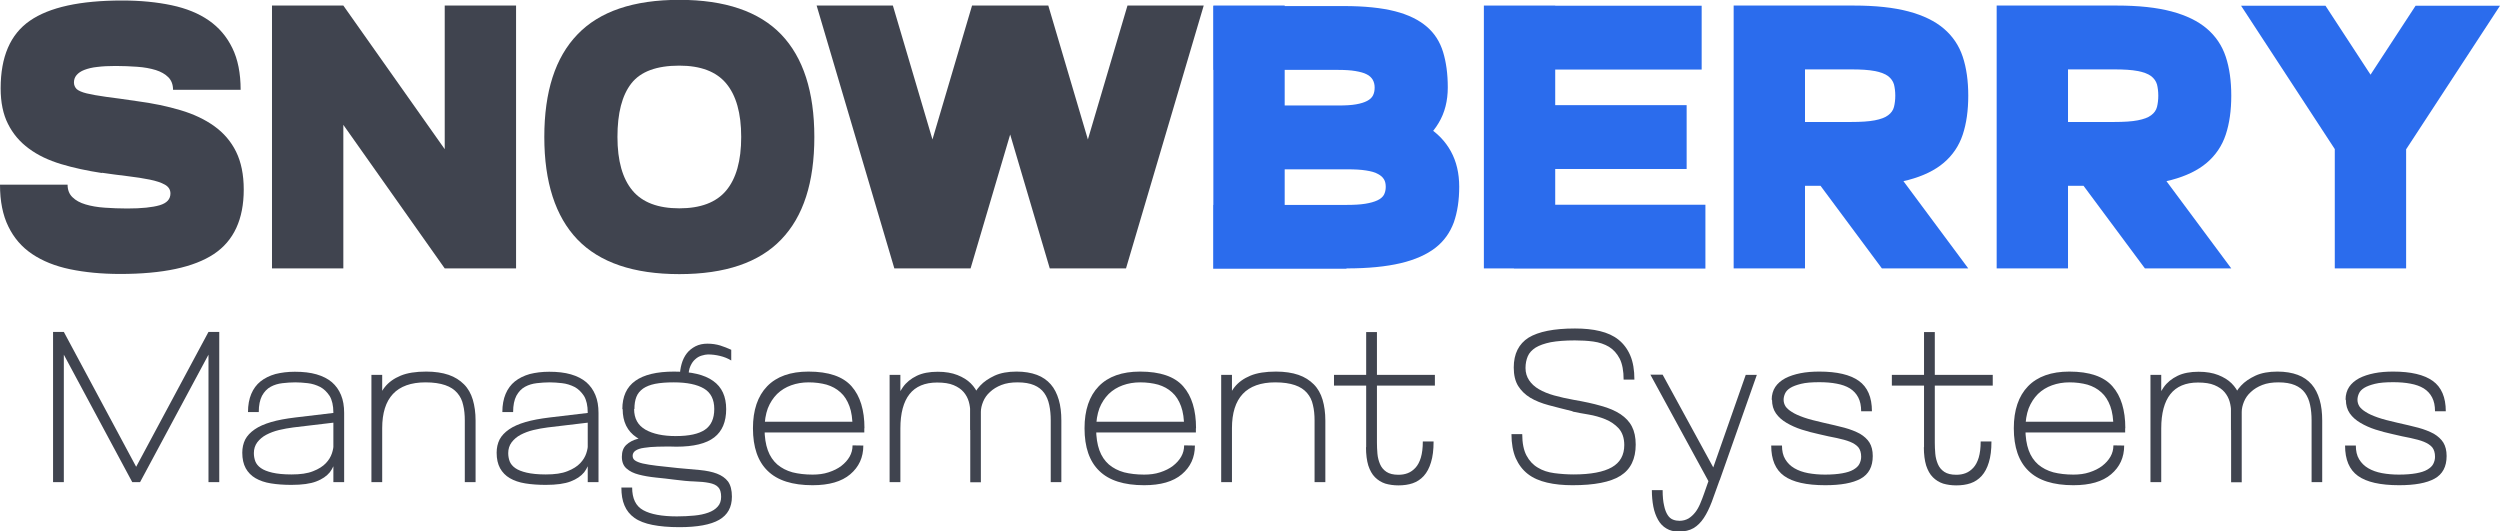 <?xml version="1.0" encoding="UTF-8"?>
<!DOCTYPE svg PUBLIC "-//W3C//DTD SVG 1.1//EN" "http://www.w3.org/Graphics/SVG/1.1/DTD/svg11.dtd">
<!-- Creator: CorelDRAW 2021 (64-Bit) -->
<svg xmlns="http://www.w3.org/2000/svg" xml:space="preserve" width="3.834in" height="0.815in" version="1.1" style="shape-rendering:geometricPrecision; text-rendering:geometricPrecision; image-rendering:optimizeQuality; fill-rule:evenodd; clip-rule:evenodd"
viewBox="0 0 153.13 32.55"
 xmlns:xlink="http://www.w3.org/1999/xlink"
 xmlns:xodm="http://www.corel.com/coreldraw/odm/2003">
 <defs>
  <style type="text/css">
   <![CDATA[
    .fil1 {fill:#2B6CED;fill-rule:nonzero}
    .fil0 {fill:#40444F;fill-rule:nonzero}
   ]]>
  </style>
 </defs>
 <g id="Layer_x0020_1">
  <g id="_1964019875232">
   <path class="fil0" d="M6.23 10.58c0.55,0.08 1.08,0.15 1.59,0.21 0.51,0.06 0.95,0.13 1.35,0.21 0.39,0.08 0.7,0.18 0.93,0.31 0.23,0.13 0.34,0.31 0.34,0.54 0,0.35 -0.22,0.59 -0.66,0.72 -0.44,0.13 -1.1,0.2 -1.99,0.2 -0.48,0 -0.94,-0.02 -1.38,-0.05 -0.44,-0.03 -0.84,-0.1 -1.17,-0.2 -0.34,-0.1 -0.61,-0.25 -0.8,-0.44 -0.2,-0.19 -0.3,-0.45 -0.3,-0.77l-4.14 0c0,1.01 0.17,1.87 0.51,2.56 0.34,0.7 0.82,1.26 1.46,1.69 0.64,0.43 1.41,0.74 2.32,0.93 0.91,0.19 1.94,0.29 3.07,0.29 2.61,0 4.52,-0.41 5.74,-1.22 1.22,-0.81 1.83,-2.13 1.83,-3.95 0,-0.92 -0.16,-1.69 -0.47,-2.32 -0.31,-0.63 -0.76,-1.15 -1.33,-1.56 -0.57,-0.41 -1.26,-0.74 -2.07,-0.98 -0.8,-0.24 -1.71,-0.43 -2.7,-0.56 -0.75,-0.11 -1.38,-0.2 -1.87,-0.26 -0.5,-0.07 -0.89,-0.14 -1.18,-0.21 -0.29,-0.07 -0.49,-0.16 -0.61,-0.26 -0.11,-0.11 -0.17,-0.25 -0.17,-0.41 0,-0.17 0.05,-0.32 0.16,-0.45 0.11,-0.13 0.27,-0.24 0.48,-0.32 0.21,-0.08 0.48,-0.15 0.79,-0.18 0.31,-0.04 0.69,-0.06 1.12,-0.06 0.46,0 0.9,0.02 1.33,0.05 0.43,0.03 0.8,0.1 1.13,0.2 0.32,0.1 0.58,0.25 0.77,0.44 0.19,0.19 0.29,0.45 0.29,0.77l4.14 0c0,-1.01 -0.17,-1.87 -0.51,-2.56 -0.34,-0.7 -0.82,-1.26 -1.44,-1.69 -0.62,-0.43 -1.38,-0.74 -2.28,-0.93 -0.9,-0.19 -1.9,-0.29 -3.02,-0.29 -2.58,0 -4.46,0.41 -5.66,1.24 -1.2,0.83 -1.79,2.21 -1.79,4.14 0,0.86 0.15,1.59 0.45,2.18 0.3,0.6 0.72,1.1 1.28,1.51 0.55,0.41 1.21,0.72 1.97,0.95 0.76,0.23 1.6,0.41 2.52,0.55z"/>
   <path id="_1" class="fil0" d="M16.66 16.44l4.37 0 0 -16.1 -4.37 0 0 16.1zm10.58 0l4.37 0 0 -16.1 -4.37 0 0 16.1zm-9.11 -12.9l9.11 12.9 1.86 -4.67 -8.07 -11.43 -2.9 3.2z"/>
   <path id="_2" class="fil0" d="M33.34 8.39c0,2.77 0.68,4.87 2.03,6.28 1.36,1.41 3.44,2.12 6.24,2.12 2.81,0 4.89,-0.71 6.24,-2.12 1.36,-1.41 2.03,-3.5 2.03,-6.28 0,-2.77 -0.68,-4.87 -2.03,-6.28 -1.36,-1.41 -3.44,-2.12 -6.24,-2.12 -2.81,0 -4.89,0.71 -6.24,2.12 -1.36,1.41 -2.03,3.5 -2.03,6.28zm4.48 0c0,-1.46 0.28,-2.55 0.85,-3.28 0.57,-0.73 1.55,-1.09 2.94,-1.09 1.3,0 2.26,0.36 2.87,1.09 0.61,0.73 0.92,1.82 0.92,3.28 0,1.46 -0.31,2.55 -0.92,3.28 -0.61,0.73 -1.57,1.09 -2.87,1.09 -1.3,0 -2.26,-0.36 -2.87,-1.09 -0.61,-0.73 -0.92,-1.82 -0.92,-3.28z"/>
   <path id="_3" class="fil0" d="M64.21 0.34l-4.67 0 -4.76 16.1 4.67 0 4.76 -16.1zm-14.19 0l4.76 16.1 4.67 0 -4.76 -16.1 -4.67 0zm23.71 0l-4.67 0 -4.76 16.1 4.67 0 4.76 -16.1zm-14.19 0l4.76 16.1 4.67 0 -4.76 -16.1 -4.67 0z"/>
   <path id="_4" class="fil1" d="M74.32 16.44l4.37 0 0 -16.1 -4.37 0 0 16.1zm6.23 -6.09c1.26,0 2.39,-0.11 3.39,-0.32 1,-0.21 1.86,-0.53 2.56,-0.94 0.71,-0.41 1.25,-0.93 1.62,-1.56 0.38,-0.63 0.56,-1.36 0.56,-2.18 0,-0.83 -0.1,-1.55 -0.29,-2.17 -0.19,-0.62 -0.52,-1.14 -1,-1.55 -0.48,-0.41 -1.12,-0.73 -1.94,-0.94 -0.82,-0.21 -1.87,-0.32 -3.14,-0.32l-8 0 0 3.91 7.63 0c0.43,0 0.79,0.02 1.08,0.07 0.29,0.05 0.52,0.11 0.69,0.2 0.17,0.08 0.29,0.2 0.37,0.33 0.08,0.14 0.12,0.3 0.12,0.48 0,0.18 -0.03,0.34 -0.1,0.48 -0.07,0.14 -0.19,0.25 -0.36,0.34 -0.17,0.09 -0.39,0.16 -0.68,0.21 -0.28,0.05 -0.64,0.07 -1.07,0.07l-7.66 0 0 3.91 6.21 0zm1.93 6.09c1.32,0 2.42,-0.11 3.31,-0.32 0.89,-0.21 1.6,-0.53 2.13,-0.94 0.53,-0.41 0.9,-0.94 1.13,-1.56 0.22,-0.63 0.33,-1.36 0.33,-2.18 0,-0.83 -0.17,-1.55 -0.51,-2.17 -0.34,-0.62 -0.84,-1.14 -1.51,-1.55 -0.67,-0.41 -1.5,-0.73 -2.51,-0.94 -1,-0.21 -2.17,-0.32 -3.48,-0.32l-7.04 0 0 3.91 8.19 0c0.46,0 0.84,0.02 1.15,0.07 0.31,0.05 0.55,0.11 0.72,0.21 0.18,0.09 0.3,0.2 0.38,0.33 0.08,0.13 0.11,0.29 0.11,0.47 0,0.18 -0.04,0.34 -0.11,0.48 -0.08,0.14 -0.21,0.25 -0.4,0.34 -0.19,0.09 -0.44,0.16 -0.75,0.21 -0.31,0.05 -0.69,0.07 -1.15,0.07l-8.16 0 0 3.91 8.16 0z"/>
   <path id="_5" class="fil1" d="M90.89 16.44l4.37 0 0 -16.1 -4.37 0 0 16.1zm1.84 -6.09l10.58 0 0 -3.91 -10.58 0 0 3.91zm0 -6.09l11.5 0 0 -3.91 -11.5 0 0 3.91zm0 12.19l11.73 0 0 -3.91 -11.73 0 0 3.91z"/>
   <path id="_6" class="fil1" d="M106.19 16.44l4.37 0 0 -16.1 -4.37 0 0 16.1zm7.36 -5.06c1.33,0 2.45,-0.12 3.35,-0.36 0.9,-0.24 1.62,-0.59 2.16,-1.05 0.54,-0.46 0.93,-1.03 1.16,-1.72 0.23,-0.69 0.34,-1.49 0.34,-2.39 0,-0.9 -0.11,-1.7 -0.34,-2.39 -0.23,-0.69 -0.62,-1.26 -1.16,-1.72 -0.54,-0.46 -1.26,-0.81 -2.16,-1.05 -0.9,-0.24 -2.01,-0.36 -3.35,-0.36l-7.36 0 0 3.91 7.2 0c0.6,0 1.08,0.03 1.44,0.1 0.36,0.07 0.63,0.17 0.82,0.31 0.18,0.14 0.3,0.31 0.36,0.51 0.05,0.2 0.08,0.43 0.08,0.69 0,0.26 -0.03,0.49 -0.08,0.69 -0.05,0.2 -0.17,0.37 -0.36,0.51 -0.18,0.14 -0.46,0.24 -0.82,0.31 -0.36,0.07 -0.84,0.1 -1.44,0.1l-7.2 0 0 3.91 7.36 0zm1.03 -2.99l-5.29 0 5.98 8.05 5.29 0 -5.98 -8.05z"/>
   <path id="_7" class="fil1" d="M122.3 16.44l4.37 0 0 -16.1 -4.37 0 0 16.1zm7.36 -5.06c1.33,0 2.45,-0.12 3.35,-0.36 0.9,-0.24 1.62,-0.59 2.16,-1.05 0.54,-0.46 0.93,-1.03 1.16,-1.72 0.23,-0.69 0.34,-1.49 0.34,-2.39 0,-0.9 -0.11,-1.7 -0.34,-2.39 -0.23,-0.69 -0.62,-1.26 -1.16,-1.72 -0.54,-0.46 -1.26,-0.81 -2.16,-1.05 -0.9,-0.24 -2.01,-0.36 -3.35,-0.36l-7.36 0 0 3.91 7.2 0c0.6,0 1.08,0.03 1.44,0.1 0.36,0.07 0.63,0.17 0.82,0.31 0.18,0.14 0.3,0.31 0.36,0.51 0.05,0.2 0.08,0.43 0.08,0.69 0,0.26 -0.03,0.49 -0.08,0.69 -0.05,0.2 -0.17,0.37 -0.36,0.51 -0.18,0.14 -0.46,0.24 -0.82,0.31 -0.36,0.07 -0.84,0.1 -1.44,0.1l-7.2 0 0 3.91 7.36 0zm1.03 -2.99l-5.29 0 5.98 8.05 5.29 0 -5.98 -8.05z"/>
   <path id="_8" class="fil1" d="M143.15 9.36l4.23 -1.45 -4.94 -7.56 -5.17 0 5.89 9.01zm-0.14 7.08l4.37 0 0 -8.53 -4.37 0 0 8.53zm4.23 -7.08l5.89 -9.01 -5.17 0 -4.94 7.56 4.23 1.45z"/>
   <path class="fil0" d="M3.25 29.53l0.66 0 0 -9.2 -0.66 0 0 9.2zm0.11 -8.83l4.74 8.83 0.47 0 0 -0.51 -4.66 -8.69 -0.55 0.37zm10.07 8.83l0 -9.2 -0.66 0 0 9.2 0.66 0zm-0.11 -8.83l-0.55 -0.37 -4.66 8.69 0 0.51 0.47 0 4.74 -8.83z"/>
   <path id="_1_0" class="fil0" d="M20.43 27.23c0,0.15 -0.03,0.33 -0.1,0.54 -0.07,0.21 -0.19,0.41 -0.37,0.6 -0.18,0.19 -0.44,0.36 -0.78,0.49 -0.34,0.14 -0.78,0.2 -1.33,0.2 -0.48,0 -0.87,-0.04 -1.17,-0.11 -0.3,-0.07 -0.53,-0.16 -0.7,-0.28 -0.17,-0.12 -0.28,-0.26 -0.34,-0.41 -0.06,-0.16 -0.09,-0.33 -0.09,-0.51 0,-0.25 0.07,-0.47 0.21,-0.66 0.14,-0.18 0.32,-0.34 0.55,-0.46 0.23,-0.12 0.49,-0.22 0.78,-0.29 0.29,-0.07 0.58,-0.12 0.88,-0.16l2.69 -0.32 -0.13 -0.58 -2.44 0.29c-0.58,0.07 -1.07,0.16 -1.48,0.28 -0.41,0.12 -0.75,0.27 -1.01,0.45 -0.26,0.18 -0.46,0.39 -0.58,0.62 -0.12,0.24 -0.18,0.51 -0.18,0.81 0,0.38 0.07,0.69 0.21,0.95 0.14,0.25 0.34,0.46 0.6,0.61 0.26,0.15 0.57,0.26 0.95,0.32 0.37,0.06 0.79,0.09 1.25,0.09 0.65,0 1.16,-0.07 1.52,-0.21 0.37,-0.14 0.64,-0.33 0.83,-0.56 0.18,-0.24 0.3,-0.5 0.35,-0.8 0.05,-0.3 0.07,-0.6 0.07,-0.92l-0.18 0zm-0.01 -1.96l0 4.26 0.66 0 0 -4.24c0,-0.41 -0.06,-0.78 -0.19,-1.09 -0.13,-0.32 -0.32,-0.58 -0.56,-0.79 -0.25,-0.21 -0.56,-0.37 -0.94,-0.48 -0.38,-0.11 -0.82,-0.16 -1.33,-0.16 -0.44,0 -0.83,0.05 -1.19,0.14 -0.35,0.1 -0.66,0.25 -0.91,0.45 -0.25,0.2 -0.44,0.46 -0.57,0.77 -0.13,0.31 -0.2,0.68 -0.2,1.11l0.66 0c0,-0.42 0.07,-0.75 0.2,-1 0.14,-0.25 0.31,-0.43 0.53,-0.55 0.22,-0.12 0.46,-0.19 0.72,-0.22 0.26,-0.03 0.53,-0.05 0.79,-0.05 0.24,0 0.49,0.02 0.76,0.05 0.27,0.03 0.52,0.11 0.76,0.23 0.23,0.12 0.42,0.31 0.58,0.55 0.15,0.25 0.23,0.59 0.23,1.02z"/>
   <path id="_2_1" class="fil0" d="M29.13 29.53l0 -3.77c0,-0.48 -0.06,-0.91 -0.17,-1.28 -0.11,-0.37 -0.29,-0.69 -0.54,-0.94 -0.25,-0.25 -0.56,-0.45 -0.94,-0.58 -0.38,-0.13 -0.84,-0.2 -1.37,-0.2 -0.64,0 -1.16,0.08 -1.57,0.25 -0.41,0.17 -0.73,0.4 -0.97,0.7 -0.24,0.3 -0.4,0.67 -0.49,1.1 -0.09,0.43 -0.13,0.91 -0.13,1.43l0 0.11 0.46 0 0 -0.12c0,-0.93 0.22,-1.63 0.66,-2.1 0.44,-0.47 1.11,-0.71 1.99,-0.71 0.49,0 0.89,0.06 1.21,0.17 0.32,0.11 0.56,0.27 0.74,0.48 0.18,0.21 0.3,0.45 0.36,0.74 0.07,0.28 0.1,0.6 0.1,0.94l0 3.78 0.66 0zm-5.72 0l0 -6.57 -0.66 0 0 6.57 0.66 0z"/>
   <path id="_3_2" class="fil0" d="M36.01 27.23c0,0.15 -0.03,0.33 -0.1,0.54 -0.07,0.21 -0.19,0.41 -0.37,0.6 -0.18,0.19 -0.44,0.36 -0.78,0.49 -0.34,0.14 -0.78,0.2 -1.33,0.2 -0.48,0 -0.87,-0.04 -1.17,-0.11 -0.3,-0.07 -0.53,-0.16 -0.7,-0.28 -0.17,-0.12 -0.28,-0.26 -0.34,-0.41 -0.06,-0.16 -0.09,-0.33 -0.09,-0.51 0,-0.25 0.07,-0.47 0.21,-0.66 0.14,-0.18 0.32,-0.34 0.55,-0.46 0.23,-0.12 0.49,-0.22 0.78,-0.29 0.29,-0.07 0.58,-0.12 0.88,-0.16l2.69 -0.32 -0.13 -0.58 -2.44 0.29c-0.58,0.07 -1.07,0.16 -1.48,0.28 -0.41,0.12 -0.75,0.27 -1.01,0.45 -0.26,0.18 -0.46,0.39 -0.58,0.62 -0.12,0.24 -0.18,0.51 -0.18,0.81 0,0.38 0.07,0.69 0.21,0.95 0.14,0.25 0.34,0.46 0.6,0.61 0.26,0.15 0.57,0.26 0.95,0.32 0.37,0.06 0.79,0.09 1.25,0.09 0.65,0 1.16,-0.07 1.52,-0.21 0.37,-0.14 0.64,-0.33 0.83,-0.56 0.18,-0.24 0.3,-0.5 0.35,-0.8 0.05,-0.3 0.07,-0.6 0.07,-0.92l-0.18 0zm-0.01 -1.96l0 4.26 0.66 0 0 -4.24c0,-0.41 -0.06,-0.78 -0.19,-1.09 -0.13,-0.32 -0.32,-0.58 -0.56,-0.79 -0.25,-0.21 -0.56,-0.37 -0.94,-0.48 -0.38,-0.11 -0.82,-0.16 -1.33,-0.16 -0.44,0 -0.83,0.05 -1.19,0.14 -0.35,0.1 -0.66,0.25 -0.91,0.45 -0.25,0.2 -0.44,0.46 -0.57,0.77 -0.13,0.31 -0.2,0.68 -0.2,1.11l0.66 0c0,-0.42 0.07,-0.75 0.2,-1 0.14,-0.25 0.31,-0.43 0.53,-0.55 0.22,-0.12 0.46,-0.19 0.72,-0.22 0.26,-0.03 0.53,-0.05 0.79,-0.05 0.24,0 0.49,0.02 0.76,0.05 0.27,0.03 0.52,0.11 0.76,0.23 0.23,0.12 0.42,0.31 0.58,0.55 0.15,0.25 0.23,0.59 0.23,1.02z"/>
   <path id="_4_3" class="fil0" d="M44.78 21.42c-0.21,-0.1 -0.43,-0.18 -0.67,-0.26 -0.24,-0.07 -0.49,-0.11 -0.78,-0.11 -0.27,0 -0.51,0.05 -0.73,0.16 -0.21,0.11 -0.39,0.25 -0.53,0.43 -0.14,0.18 -0.25,0.4 -0.32,0.65 -0.07,0.25 -0.11,0.51 -0.11,0.8l0.53 0c0,-0.27 0.04,-0.5 0.12,-0.67 0.08,-0.18 0.18,-0.32 0.3,-0.42 0.12,-0.11 0.25,-0.18 0.39,-0.22 0.14,-0.04 0.27,-0.07 0.38,-0.07 0.25,0 0.49,0.03 0.74,0.09 0.25,0.06 0.48,0.15 0.69,0.28l0 -0.66zm-6.64 3.64c0,0.77 0.28,1.35 0.85,1.73 0.57,0.38 1.38,0.57 2.44,0.57 1.06,0 1.83,-0.19 2.32,-0.57 0.49,-0.38 0.73,-0.96 0.73,-1.73 0,-0.77 -0.26,-1.35 -0.8,-1.73 -0.53,-0.38 -1.33,-0.57 -2.39,-0.57 -1.06,0 -1.85,0.19 -2.38,0.57 -0.53,0.38 -0.79,0.96 -0.79,1.73zm0.72 -0.01c0,-0.29 0.04,-0.54 0.12,-0.74 0.08,-0.21 0.22,-0.37 0.41,-0.51 0.19,-0.13 0.44,-0.23 0.74,-0.29 0.31,-0.06 0.69,-0.09 1.14,-0.09 0.81,0 1.43,0.13 1.85,0.38 0.42,0.25 0.63,0.67 0.63,1.25 0,0.59 -0.19,1.01 -0.57,1.27 -0.38,0.26 -0.97,0.39 -1.79,0.39 -0.77,0 -1.39,-0.13 -1.85,-0.39 -0.46,-0.26 -0.7,-0.68 -0.7,-1.27zm2.55 1.66c-0.44,0 -0.86,0.01 -1.26,0.02 -0.4,0.01 -0.76,0.06 -1.06,0.14 -0.31,0.08 -0.55,0.21 -0.73,0.38 -0.18,0.17 -0.27,0.41 -0.27,0.73 0,0.32 0.1,0.56 0.29,0.72 0.19,0.17 0.44,0.29 0.75,0.37 0.31,0.08 0.65,0.14 1.04,0.18 0.39,0.04 0.77,0.08 1.14,0.13 0.46,0.06 0.87,0.1 1.23,0.11 0.35,0.01 0.65,0.04 0.9,0.09 0.25,0.05 0.43,0.13 0.55,0.26 0.12,0.12 0.18,0.32 0.18,0.59 0,0.25 -0.07,0.45 -0.21,0.6 -0.14,0.16 -0.33,0.28 -0.58,0.37 -0.25,0.09 -0.53,0.15 -0.86,0.18 -0.33,0.03 -0.68,0.05 -1.06,0.05 -0.92,0 -1.61,-0.13 -2.06,-0.38 -0.46,-0.25 -0.68,-0.72 -0.68,-1.39l-0.66 0c0,0.43 0.06,0.8 0.19,1.1 0.13,0.31 0.33,0.56 0.61,0.76 0.28,0.2 0.65,0.34 1.1,0.43 0.45,0.09 1,0.14 1.65,0.14 1.1,0 1.92,-0.15 2.44,-0.45 0.52,-0.3 0.78,-0.77 0.78,-1.42 0,-0.4 -0.08,-0.71 -0.24,-0.93 -0.16,-0.21 -0.39,-0.37 -0.68,-0.48 -0.29,-0.11 -0.64,-0.18 -1.04,-0.22 -0.4,-0.04 -0.85,-0.08 -1.34,-0.12 -0.51,-0.05 -0.94,-0.1 -1.29,-0.14 -0.35,-0.04 -0.64,-0.09 -0.87,-0.14 -0.22,-0.05 -0.38,-0.12 -0.48,-0.19 -0.1,-0.07 -0.14,-0.17 -0.14,-0.28 0,-0.13 0.06,-0.24 0.18,-0.32 0.12,-0.08 0.29,-0.14 0.52,-0.17 0.23,-0.04 0.51,-0.06 0.83,-0.07 0.33,-0.01 0.71,-0.01 1.14,-0.01l0 -0.66z"/>
   <path id="_5_4" class="fil0" d="M52.95 26.23c0,-1.11 -0.26,-1.97 -0.79,-2.57 -0.53,-0.6 -1.41,-0.9 -2.64,-0.9 -1.1,0 -1.95,0.3 -2.53,0.9 -0.58,0.6 -0.87,1.46 -0.87,2.57 0,1.16 0.3,2.03 0.9,2.61 0.6,0.59 1.52,0.88 2.75,0.88 1.01,0 1.78,-0.22 2.31,-0.67 0.53,-0.45 0.8,-1.03 0.8,-1.76l-0.66 -0.01c0,0.25 -0.06,0.48 -0.18,0.69 -0.12,0.21 -0.29,0.4 -0.51,0.57 -0.21,0.16 -0.47,0.29 -0.78,0.39 -0.3,0.1 -0.63,0.14 -0.98,0.14 -0.46,0 -0.87,-0.05 -1.23,-0.14 -0.36,-0.1 -0.67,-0.26 -0.93,-0.48 -0.25,-0.22 -0.45,-0.51 -0.58,-0.87 -0.13,-0.36 -0.2,-0.8 -0.2,-1.33 0,-0.47 0.07,-0.88 0.2,-1.24 0.14,-0.35 0.33,-0.64 0.57,-0.88 0.25,-0.24 0.53,-0.41 0.86,-0.53 0.33,-0.12 0.69,-0.18 1.07,-0.18 0.4,0 0.77,0.05 1.1,0.14 0.33,0.1 0.61,0.25 0.85,0.47 0.24,0.21 0.42,0.5 0.55,0.85 0.13,0.35 0.19,0.79 0.19,1.31l0 0.3 0.72 0 0 -0.26zm-6.4 0.26l5.79 0 0 -0.66 -5.79 0 0 0.66z"/>
   <path id="_6_5" class="fil0" d="M60.08 29.53l0 -4.49c0,-0.29 -0.05,-0.57 -0.15,-0.84 -0.1,-0.27 -0.26,-0.51 -0.47,-0.72 -0.21,-0.21 -0.49,-0.38 -0.82,-0.51 -0.33,-0.13 -0.73,-0.2 -1.2,-0.2 -0.51,0 -0.94,0.08 -1.29,0.25 -0.35,0.17 -0.64,0.4 -0.85,0.7 -0.22,0.3 -0.37,0.67 -0.47,1.1 -0.09,0.43 -0.14,0.91 -0.14,1.43l0 0.11 0.46 0 0 -0.12c0,-0.93 0.19,-1.63 0.56,-2.1 0.37,-0.47 0.94,-0.71 1.69,-0.71 0.41,0 0.75,0.05 1.01,0.16 0.26,0.11 0.47,0.25 0.62,0.43 0.15,0.18 0.25,0.37 0.31,0.58 0.06,0.21 0.09,0.43 0.09,0.64l0 4.3 0.66 0zm-4.93 0l0 -6.57 -0.66 0 0 6.57 0.66 0zm9.86 0l0 -3.77c0,-0.48 -0.05,-0.91 -0.16,-1.28 -0.11,-0.37 -0.27,-0.69 -0.49,-0.94 -0.22,-0.25 -0.5,-0.45 -0.85,-0.58 -0.35,-0.13 -0.76,-0.2 -1.24,-0.2 -0.53,0 -0.98,0.08 -1.35,0.25 -0.36,0.17 -0.66,0.37 -0.88,0.61 -0.22,0.24 -0.38,0.49 -0.48,0.75 -0.1,0.26 -0.14,0.48 -0.14,0.66l0 1.31 0.66 0 0 -1.1c0,-0.21 0.05,-0.42 0.14,-0.64 0.09,-0.22 0.23,-0.42 0.42,-0.59 0.19,-0.18 0.42,-0.32 0.7,-0.43 0.28,-0.11 0.61,-0.16 0.99,-0.16 0.41,0 0.75,0.06 1.01,0.17 0.26,0.11 0.47,0.27 0.62,0.48 0.15,0.21 0.25,0.45 0.31,0.74 0.06,0.28 0.09,0.6 0.09,0.94l0 3.78 0.66 0z"/>
   <path id="_7_6" class="fil0" d="M73.26 26.23c0,-1.11 -0.26,-1.97 -0.79,-2.57 -0.53,-0.6 -1.41,-0.9 -2.64,-0.9 -1.1,0 -1.95,0.3 -2.53,0.9 -0.58,0.6 -0.87,1.46 -0.87,2.57 0,1.16 0.3,2.03 0.9,2.61 0.6,0.59 1.52,0.88 2.75,0.88 1.01,0 1.78,-0.22 2.31,-0.67 0.53,-0.45 0.8,-1.03 0.8,-1.76l-0.66 -0.01c0,0.25 -0.06,0.48 -0.18,0.69 -0.12,0.21 -0.29,0.4 -0.51,0.57 -0.21,0.16 -0.47,0.29 -0.78,0.39 -0.3,0.1 -0.63,0.14 -0.98,0.14 -0.46,0 -0.87,-0.05 -1.23,-0.14 -0.36,-0.1 -0.67,-0.26 -0.93,-0.48 -0.25,-0.22 -0.45,-0.51 -0.58,-0.87 -0.13,-0.36 -0.2,-0.8 -0.2,-1.33 0,-0.47 0.07,-0.88 0.2,-1.24 0.14,-0.35 0.33,-0.64 0.57,-0.88 0.25,-0.24 0.53,-0.41 0.86,-0.53 0.33,-0.12 0.69,-0.18 1.07,-0.18 0.4,0 0.77,0.05 1.1,0.14 0.33,0.1 0.61,0.25 0.85,0.47 0.24,0.21 0.42,0.5 0.55,0.85 0.13,0.35 0.19,0.79 0.19,1.31l0 0.3 0.72 0 0 -0.26zm-6.4 0.26l5.79 0 0 -0.66 -5.79 0 0 0.66z"/>
   <path id="_8_7" class="fil0" d="M81.18 29.53l0 -3.77c0,-0.48 -0.06,-0.91 -0.17,-1.28 -0.11,-0.37 -0.29,-0.69 -0.54,-0.94 -0.25,-0.25 -0.56,-0.45 -0.94,-0.58 -0.38,-0.13 -0.84,-0.2 -1.37,-0.2 -0.64,0 -1.16,0.08 -1.57,0.25 -0.41,0.17 -0.73,0.4 -0.97,0.7 -0.24,0.3 -0.4,0.67 -0.49,1.1 -0.09,0.43 -0.13,0.91 -0.13,1.43l0 0.11 0.46 0 0 -0.12c0,-0.93 0.22,-1.63 0.66,-2.1 0.44,-0.47 1.11,-0.71 1.99,-0.71 0.49,0 0.89,0.06 1.21,0.17 0.32,0.11 0.56,0.27 0.74,0.48 0.18,0.21 0.3,0.45 0.36,0.74 0.07,0.28 0.1,0.6 0.1,0.94l0 3.78 0.66 0zm-5.72 0l0 -6.57 -0.66 0 0 6.57 0.66 0z"/>
   <path id="_9" class="fil0" d="M83.67 27.39c0,0.45 0.05,0.82 0.14,1.12 0.1,0.3 0.23,0.54 0.41,0.72 0.18,0.18 0.39,0.31 0.63,0.39 0.24,0.07 0.51,0.11 0.8,0.11 0.32,0 0.62,-0.04 0.88,-0.13 0.26,-0.09 0.49,-0.24 0.68,-0.45 0.19,-0.21 0.34,-0.49 0.44,-0.83 0.11,-0.35 0.16,-0.77 0.16,-1.28l-0.66 0c0,0.39 -0.04,0.72 -0.12,0.99 -0.08,0.26 -0.19,0.47 -0.33,0.62 -0.14,0.15 -0.29,0.26 -0.47,0.33 -0.18,0.07 -0.37,0.1 -0.57,0.1 -0.32,0 -0.56,-0.06 -0.74,-0.18 -0.18,-0.12 -0.31,-0.28 -0.39,-0.47 -0.08,-0.19 -0.14,-0.4 -0.16,-0.64 -0.02,-0.24 -0.03,-0.46 -0.03,-0.68l0 -6.77 -0.66 0 0 2.63 0 4.43zm-1.96 -4.43l0 0.66 6.18 0 0 -0.66 -6.18 0z"/>
   <path id="_10" class="fil0" d="M96.33 25.21c0.28,0.06 0.6,0.12 0.97,0.18 0.36,0.06 0.71,0.16 1.03,0.29 0.32,0.13 0.6,0.32 0.82,0.56 0.22,0.25 0.34,0.59 0.34,1.02 0,0.61 -0.25,1.07 -0.76,1.36 -0.51,0.29 -1.29,0.44 -2.34,0.44 -0.41,0 -0.81,-0.03 -1.19,-0.08 -0.38,-0.05 -0.72,-0.16 -1.01,-0.34 -0.29,-0.17 -0.52,-0.42 -0.69,-0.74 -0.17,-0.32 -0.26,-0.76 -0.26,-1.31l-0.66 0c0,0.58 0.09,1.07 0.26,1.47 0.18,0.4 0.42,0.72 0.74,0.97 0.32,0.25 0.71,0.42 1.18,0.53 0.46,0.11 0.99,0.16 1.56,0.16 1.34,0 2.32,-0.19 2.94,-0.58 0.62,-0.39 0.93,-1.03 0.93,-1.91 0,-0.44 -0.08,-0.81 -0.23,-1.1 -0.15,-0.3 -0.39,-0.55 -0.7,-0.76 -0.32,-0.21 -0.71,-0.38 -1.19,-0.51 -0.48,-0.14 -1.04,-0.26 -1.68,-0.37 -0.44,-0.08 -0.84,-0.17 -1.2,-0.27 -0.36,-0.1 -0.67,-0.23 -0.93,-0.38 -0.26,-0.15 -0.46,-0.34 -0.6,-0.55 -0.14,-0.21 -0.22,-0.46 -0.22,-0.75 0,-0.27 0.05,-0.51 0.14,-0.72 0.09,-0.21 0.25,-0.38 0.48,-0.53 0.23,-0.14 0.54,-0.25 0.93,-0.33 0.39,-0.07 0.88,-0.11 1.47,-0.11 0.4,0 0.78,0.02 1.14,0.07 0.36,0.05 0.68,0.16 0.95,0.32 0.28,0.17 0.49,0.41 0.66,0.73 0.16,0.32 0.24,0.75 0.24,1.28l0.66 0c0,-0.58 -0.08,-1.07 -0.25,-1.47 -0.17,-0.4 -0.41,-0.72 -0.72,-0.97 -0.31,-0.25 -0.69,-0.42 -1.14,-0.53 -0.45,-0.11 -0.96,-0.16 -1.53,-0.16 -1.29,0 -2.23,0.19 -2.84,0.56 -0.6,0.38 -0.91,0.99 -0.91,1.83 0,0.46 0.09,0.84 0.27,1.13 0.18,0.29 0.43,0.53 0.74,0.72 0.32,0.19 0.69,0.34 1.14,0.46 0.44,0.12 0.93,0.24 1.45,0.37z"/>
   <path id="_11" class="fil0" d="M104.96 30.04l0.39 -0.66 -3.51 -6.43 -0.75 0 3.86 7.08zm0.38 -0.64l2.27 -6.44 -0.68 0 -2.54 7.24c-0.08,0.23 -0.16,0.44 -0.25,0.65 -0.09,0.21 -0.19,0.39 -0.31,0.54 -0.12,0.15 -0.26,0.28 -0.41,0.37 -0.16,0.09 -0.34,0.14 -0.55,0.14 -0.13,0 -0.26,-0.02 -0.39,-0.07 -0.13,-0.05 -0.24,-0.14 -0.33,-0.28 -0.09,-0.14 -0.17,-0.33 -0.22,-0.58 -0.06,-0.25 -0.09,-0.56 -0.09,-0.95l-0.66 0c0,0.36 0.03,0.69 0.09,1.01 0.06,0.31 0.16,0.58 0.29,0.81 0.13,0.23 0.3,0.41 0.51,0.53 0.21,0.13 0.46,0.19 0.75,0.19 0.37,0 0.67,-0.07 0.91,-0.21 0.24,-0.14 0.45,-0.35 0.63,-0.62 0.18,-0.27 0.34,-0.6 0.49,-0.99 0.14,-0.39 0.3,-0.83 0.48,-1.33z"/>
   <path id="_12" class="fil0" d="M108.54 24.49c0,0.32 0.08,0.6 0.24,0.83 0.16,0.23 0.38,0.42 0.65,0.58 0.27,0.16 0.58,0.3 0.92,0.41 0.34,0.11 0.69,0.2 1.05,0.28 0.42,0.1 0.79,0.18 1.11,0.24 0.32,0.07 0.59,0.14 0.81,0.23 0.22,0.09 0.39,0.2 0.51,0.34 0.11,0.14 0.17,0.33 0.17,0.58 0,0.16 -0.04,0.3 -0.11,0.44 -0.07,0.14 -0.2,0.25 -0.37,0.35 -0.17,0.1 -0.4,0.17 -0.68,0.22 -0.28,0.05 -0.63,0.08 -1.05,0.08 -0.37,0 -0.71,-0.03 -1.04,-0.09 -0.32,-0.06 -0.6,-0.16 -0.84,-0.3 -0.24,-0.14 -0.42,-0.32 -0.56,-0.55 -0.14,-0.23 -0.2,-0.51 -0.2,-0.84l-0.66 0c0,0.86 0.26,1.48 0.79,1.86 0.53,0.38 1.37,0.57 2.52,0.57 0.95,0 1.68,-0.13 2.17,-0.4 0.49,-0.27 0.74,-0.73 0.74,-1.39 0,-0.33 -0.07,-0.61 -0.2,-0.82 -0.13,-0.21 -0.33,-0.39 -0.58,-0.54 -0.26,-0.14 -0.58,-0.27 -0.95,-0.37 -0.38,-0.1 -0.81,-0.2 -1.3,-0.31 -0.48,-0.11 -0.88,-0.21 -1.19,-0.32 -0.31,-0.11 -0.56,-0.22 -0.74,-0.34 -0.18,-0.11 -0.31,-0.23 -0.39,-0.35 -0.07,-0.12 -0.11,-0.25 -0.11,-0.39 0,-0.13 0.03,-0.26 0.09,-0.39 0.06,-0.13 0.16,-0.24 0.32,-0.34 0.16,-0.1 0.38,-0.18 0.66,-0.25 0.28,-0.07 0.66,-0.1 1.12,-0.1 0.39,0 0.75,0.03 1.06,0.09 0.32,0.06 0.58,0.15 0.81,0.29 0.22,0.14 0.39,0.32 0.51,0.55 0.12,0.23 0.18,0.51 0.18,0.85l0.66 0c0,-0.86 -0.27,-1.48 -0.8,-1.86 -0.53,-0.38 -1.34,-0.57 -2.42,-0.57 -0.42,0 -0.81,0.03 -1.16,0.1 -0.35,0.07 -0.66,0.17 -0.93,0.31 -0.26,0.14 -0.47,0.32 -0.61,0.53 -0.14,0.21 -0.22,0.48 -0.22,0.78z"/>
   <path id="_13" class="fil0" d="M117.84 27.39c0,0.45 0.05,0.82 0.14,1.12 0.1,0.3 0.23,0.54 0.41,0.72 0.18,0.18 0.39,0.31 0.63,0.39 0.24,0.07 0.51,0.11 0.8,0.11 0.32,0 0.62,-0.04 0.88,-0.13 0.26,-0.09 0.49,-0.24 0.68,-0.45 0.19,-0.21 0.34,-0.49 0.44,-0.83 0.11,-0.35 0.16,-0.77 0.16,-1.28l-0.66 0c0,0.39 -0.04,0.72 -0.12,0.99 -0.08,0.26 -0.19,0.47 -0.33,0.62 -0.14,0.15 -0.29,0.26 -0.47,0.33 -0.18,0.07 -0.37,0.1 -0.57,0.1 -0.32,0 -0.56,-0.06 -0.74,-0.18 -0.18,-0.12 -0.31,-0.28 -0.39,-0.47 -0.08,-0.19 -0.14,-0.4 -0.16,-0.64 -0.02,-0.24 -0.03,-0.46 -0.03,-0.68l0 -6.77 -0.66 0 0 2.63 0 4.43zm-1.96 -4.43l0 0.66 6.18 0 0 -0.66 -6.18 0z"/>
   <path id="_14" class="fil0" d="M130.18 26.23c0,-1.11 -0.26,-1.97 -0.79,-2.57 -0.53,-0.6 -1.41,-0.9 -2.64,-0.9 -1.1,0 -1.95,0.3 -2.53,0.9 -0.58,0.6 -0.87,1.46 -0.87,2.57 0,1.16 0.3,2.03 0.9,2.61 0.6,0.59 1.52,0.88 2.75,0.88 1.01,0 1.78,-0.22 2.31,-0.67 0.53,-0.45 0.8,-1.03 0.8,-1.76l-0.66 -0.01c0,0.25 -0.06,0.48 -0.18,0.69 -0.12,0.21 -0.29,0.4 -0.51,0.57 -0.21,0.16 -0.47,0.29 -0.78,0.39 -0.3,0.1 -0.63,0.14 -0.98,0.14 -0.46,0 -0.87,-0.05 -1.23,-0.14 -0.36,-0.1 -0.67,-0.26 -0.93,-0.48 -0.25,-0.22 -0.45,-0.51 -0.58,-0.87 -0.13,-0.36 -0.2,-0.8 -0.2,-1.33 0,-0.47 0.07,-0.88 0.2,-1.24 0.14,-0.35 0.33,-0.64 0.57,-0.88 0.25,-0.24 0.53,-0.41 0.86,-0.53 0.33,-0.12 0.69,-0.18 1.07,-0.18 0.4,0 0.77,0.05 1.1,0.14 0.33,0.1 0.61,0.25 0.85,0.47 0.24,0.21 0.42,0.5 0.55,0.85 0.13,0.35 0.19,0.79 0.19,1.31l0 0.3 0.72 0 0 -0.26zm-6.4 0.26l5.79 0 0 -0.66 -5.79 0 0 0.66z"/>
   <path id="_15" class="fil0" d="M137.31 29.53l0 -4.49c0,-0.29 -0.05,-0.57 -0.15,-0.84 -0.1,-0.27 -0.26,-0.51 -0.47,-0.72 -0.21,-0.21 -0.49,-0.38 -0.82,-0.51 -0.33,-0.13 -0.73,-0.2 -1.2,-0.2 -0.51,0 -0.94,0.08 -1.29,0.25 -0.35,0.17 -0.64,0.4 -0.85,0.7 -0.22,0.3 -0.37,0.67 -0.47,1.1 -0.09,0.43 -0.14,0.91 -0.14,1.43l0 0.11 0.46 0 0 -0.12c0,-0.93 0.19,-1.63 0.56,-2.1 0.37,-0.47 0.94,-0.71 1.69,-0.71 0.41,0 0.75,0.05 1.01,0.16 0.26,0.11 0.47,0.25 0.62,0.43 0.15,0.18 0.25,0.37 0.31,0.58 0.06,0.21 0.09,0.43 0.09,0.64l0 4.3 0.66 0zm-4.93 0l0 -6.57 -0.66 0 0 6.57 0.66 0zm9.86 0l0 -3.77c0,-0.48 -0.05,-0.91 -0.16,-1.28 -0.11,-0.37 -0.27,-0.69 -0.49,-0.94 -0.22,-0.25 -0.5,-0.45 -0.85,-0.58 -0.35,-0.13 -0.76,-0.2 -1.24,-0.2 -0.53,0 -0.98,0.08 -1.35,0.25 -0.36,0.17 -0.66,0.37 -0.88,0.61 -0.22,0.24 -0.38,0.49 -0.48,0.75 -0.1,0.26 -0.14,0.48 -0.14,0.66l0 1.31 0.66 0 0 -1.1c0,-0.21 0.05,-0.42 0.14,-0.64 0.09,-0.22 0.23,-0.42 0.42,-0.59 0.19,-0.18 0.42,-0.32 0.7,-0.43 0.28,-0.11 0.61,-0.16 0.99,-0.16 0.41,0 0.75,0.06 1.01,0.17 0.26,0.11 0.47,0.27 0.62,0.48 0.15,0.21 0.25,0.45 0.31,0.74 0.06,0.28 0.09,0.6 0.09,0.94l0 3.78 0.66 0z"/>
   <path id="_16" class="fil0" d="M143.69 24.49c0,0.32 0.08,0.6 0.24,0.83 0.16,0.23 0.38,0.42 0.65,0.58 0.27,0.16 0.58,0.3 0.92,0.41 0.34,0.11 0.69,0.2 1.05,0.28 0.42,0.1 0.79,0.18 1.11,0.24 0.32,0.07 0.59,0.14 0.81,0.23 0.22,0.09 0.39,0.2 0.51,0.34 0.11,0.14 0.17,0.33 0.17,0.58 0,0.16 -0.04,0.3 -0.11,0.44 -0.07,0.14 -0.2,0.25 -0.37,0.35 -0.17,0.1 -0.4,0.17 -0.68,0.22 -0.28,0.05 -0.63,0.08 -1.05,0.08 -0.37,0 -0.71,-0.03 -1.04,-0.09 -0.32,-0.06 -0.6,-0.16 -0.84,-0.3 -0.24,-0.14 -0.42,-0.32 -0.56,-0.55 -0.14,-0.23 -0.2,-0.51 -0.2,-0.84l-0.66 0c0,0.86 0.26,1.48 0.79,1.86 0.53,0.38 1.37,0.57 2.52,0.57 0.95,0 1.68,-0.13 2.17,-0.4 0.49,-0.27 0.74,-0.73 0.74,-1.39 0,-0.33 -0.07,-0.61 -0.2,-0.82 -0.13,-0.21 -0.33,-0.39 -0.58,-0.54 -0.26,-0.14 -0.58,-0.27 -0.95,-0.37 -0.38,-0.1 -0.81,-0.2 -1.3,-0.31 -0.48,-0.11 -0.88,-0.21 -1.19,-0.32 -0.31,-0.11 -0.56,-0.22 -0.74,-0.34 -0.18,-0.11 -0.31,-0.23 -0.39,-0.35 -0.07,-0.12 -0.11,-0.25 -0.11,-0.39 0,-0.13 0.03,-0.26 0.09,-0.39 0.06,-0.13 0.16,-0.24 0.32,-0.34 0.16,-0.1 0.38,-0.18 0.66,-0.25 0.28,-0.07 0.66,-0.1 1.12,-0.1 0.39,0 0.75,0.03 1.06,0.09 0.32,0.06 0.58,0.15 0.81,0.29 0.22,0.14 0.39,0.32 0.51,0.55 0.12,0.23 0.18,0.51 0.18,0.85l0.66 0c0,-0.86 -0.27,-1.48 -0.8,-1.86 -0.53,-0.38 -1.34,-0.57 -2.42,-0.57 -0.42,0 -0.81,0.03 -1.16,0.1 -0.35,0.07 -0.66,0.17 -0.93,0.31 -0.26,0.14 -0.47,0.32 -0.61,0.53 -0.14,0.21 -0.22,0.48 -0.22,0.78z"/>
  </g>
 </g>
</svg>
